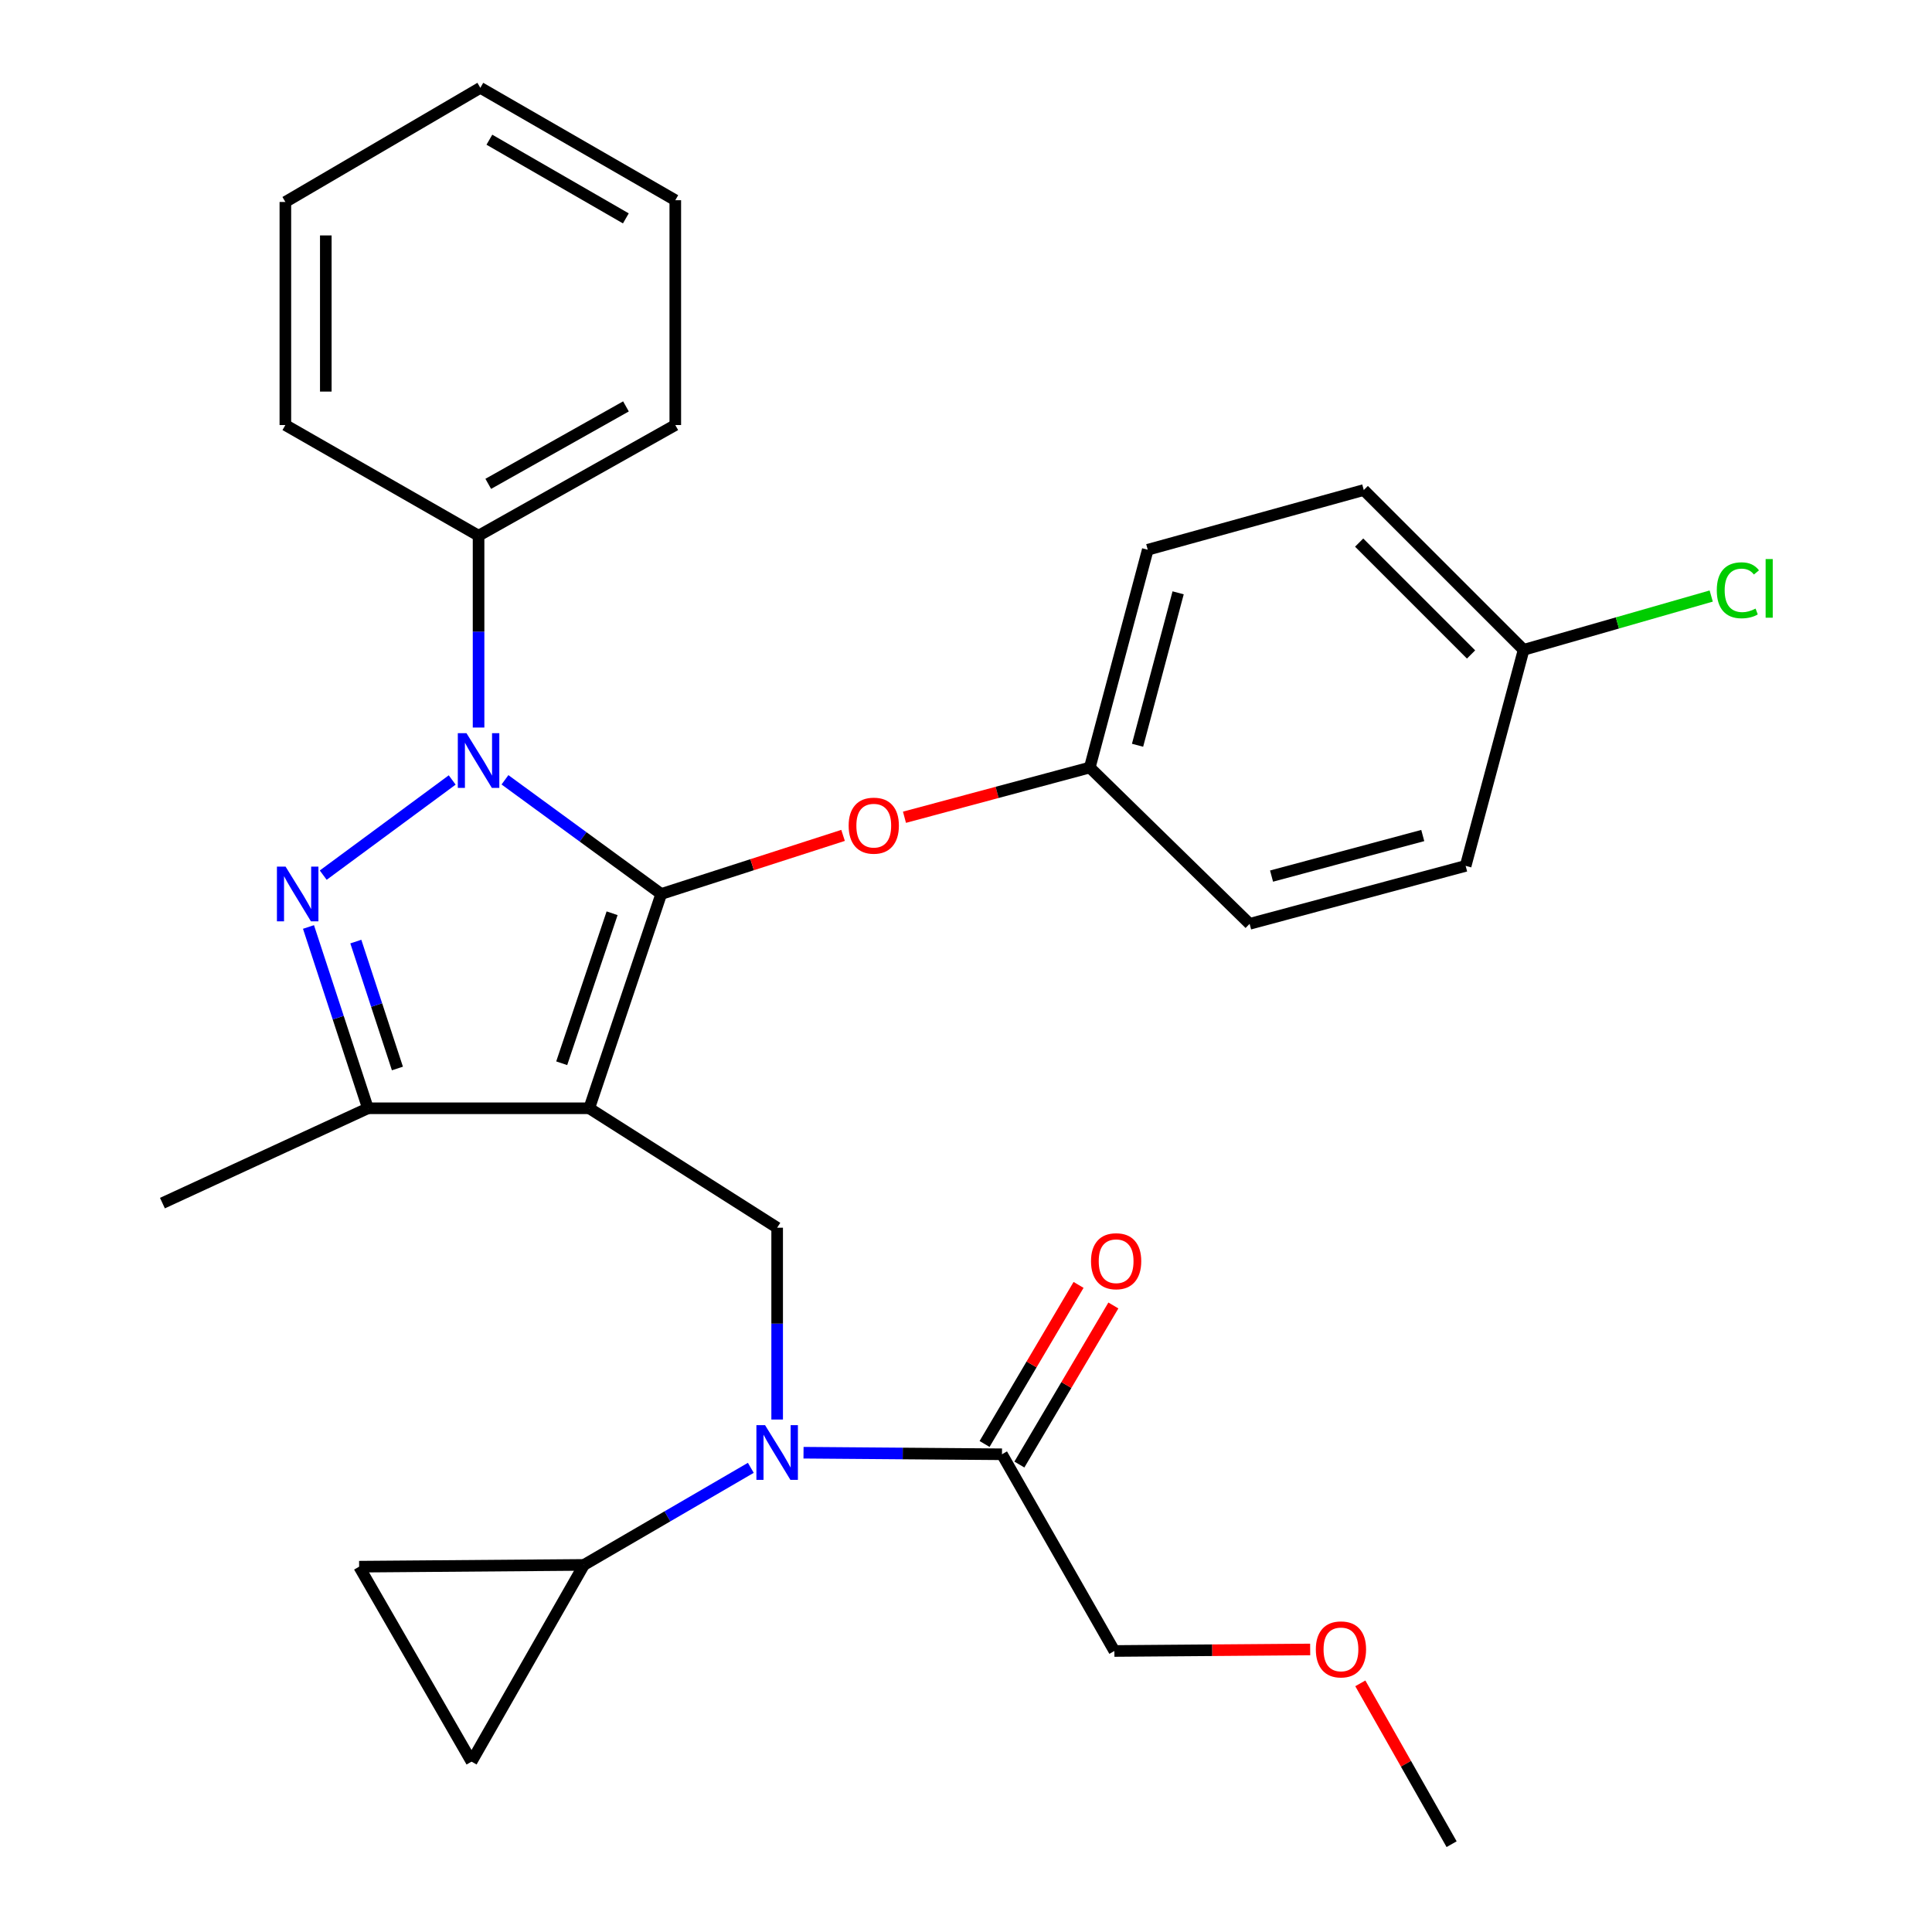 <?xml version='1.0' encoding='iso-8859-1'?>
<svg version='1.1' baseProfile='full'
              xmlns='http://www.w3.org/2000/svg'
                      xmlns:rdkit='http://www.rdkit.org/xml'
                      xmlns:xlink='http://www.w3.org/1999/xlink'
                  xml:space='preserve'
width='1000px' height='1000px' viewBox='0 0 1000 1000'>
<!-- END OF HEADER -->
<rect style='opacity:1.0;fill:#FFFFFF;stroke:none' width='1000' height='1000' x='0' y='0'> </rect>
<path class='bond-0' d='M 576.801,854.547 L 627.472,854.155' style='fill:none;fill-rule:evenodd;stroke:#000000;stroke-width:6px;stroke-linecap:butt;stroke-linejoin:miter;stroke-opacity:1' />
<path class='bond-0' d='M 627.472,854.155 L 678.144,853.763' style='fill:none;fill-rule:evenodd;stroke:#FF0000;stroke-width:6px;stroke-linecap:butt;stroke-linejoin:miter;stroke-opacity:1' />
<path class='bond-1' d='M 576.801,854.547 L 518.622,752.723' style='fill:none;fill-rule:evenodd;stroke:#000000;stroke-width:6px;stroke-linecap:butt;stroke-linejoin:miter;stroke-opacity:1' />
<path class='bond-2' d='M 402.254,734.747 L 402.254,685.103' style='fill:none;fill-rule:evenodd;stroke:#0000FF;stroke-width:6px;stroke-linecap:butt;stroke-linejoin:miter;stroke-opacity:1' />
<path class='bond-2' d='M 402.254,685.103 L 402.254,635.459' style='fill:none;fill-rule:evenodd;stroke:#000000;stroke-width:6px;stroke-linecap:butt;stroke-linejoin:miter;stroke-opacity:1' />
<path class='bond-3' d='M 415.903,751.922 L 467.262,752.323' style='fill:none;fill-rule:evenodd;stroke:#0000FF;stroke-width:6px;stroke-linecap:butt;stroke-linejoin:miter;stroke-opacity:1' />
<path class='bond-3' d='M 467.262,752.323 L 518.622,752.723' style='fill:none;fill-rule:evenodd;stroke:#000000;stroke-width:6px;stroke-linecap:butt;stroke-linejoin:miter;stroke-opacity:1' />
<path class='bond-4' d='M 388.621,759.747 L 345.438,784.871' style='fill:none;fill-rule:evenodd;stroke:#0000FF;stroke-width:6px;stroke-linecap:butt;stroke-linejoin:miter;stroke-opacity:1' />
<path class='bond-4' d='M 345.438,784.871 L 302.255,809.995' style='fill:none;fill-rule:evenodd;stroke:#000000;stroke-width:6px;stroke-linecap:butt;stroke-linejoin:miter;stroke-opacity:1' />
<path class='bond-5' d='M 527.631,758.046 L 551.955,716.878' style='fill:none;fill-rule:evenodd;stroke:#000000;stroke-width:6px;stroke-linecap:butt;stroke-linejoin:miter;stroke-opacity:1' />
<path class='bond-5' d='M 551.955,716.878 L 576.279,675.711' style='fill:none;fill-rule:evenodd;stroke:#FF0000;stroke-width:6px;stroke-linecap:butt;stroke-linejoin:miter;stroke-opacity:1' />
<path class='bond-5' d='M 509.613,747.4 L 533.938,706.233' style='fill:none;fill-rule:evenodd;stroke:#000000;stroke-width:6px;stroke-linecap:butt;stroke-linejoin:miter;stroke-opacity:1' />
<path class='bond-5' d='M 533.938,706.233 L 558.262,665.065' style='fill:none;fill-rule:evenodd;stroke:#FF0000;stroke-width:6px;stroke-linecap:butt;stroke-linejoin:miter;stroke-opacity:1' />
<path class='bond-6' d='M 704.1,871.301 L 727.724,912.923' style='fill:none;fill-rule:evenodd;stroke:#FF0000;stroke-width:6px;stroke-linecap:butt;stroke-linejoin:miter;stroke-opacity:1' />
<path class='bond-6' d='M 727.724,912.923 L 751.348,954.545' style='fill:none;fill-rule:evenodd;stroke:#000000;stroke-width:6px;stroke-linecap:butt;stroke-linejoin:miter;stroke-opacity:1' />
<path class='bond-7' d='M 402.254,635.459 L 304.987,573.642' style='fill:none;fill-rule:evenodd;stroke:#000000;stroke-width:6px;stroke-linecap:butt;stroke-linejoin:miter;stroke-opacity:1' />
<path class='bond-8' d='M 261.371,403.628 L 301.81,433.177' style='fill:none;fill-rule:evenodd;stroke:#0000FF;stroke-width:6px;stroke-linecap:butt;stroke-linejoin:miter;stroke-opacity:1' />
<path class='bond-8' d='M 301.81,433.177 L 342.25,462.726' style='fill:none;fill-rule:evenodd;stroke:#000000;stroke-width:6px;stroke-linecap:butt;stroke-linejoin:miter;stroke-opacity:1' />
<path class='bond-9' d='M 234.055,403.713 L 167.301,452.968' style='fill:none;fill-rule:evenodd;stroke:#0000FF;stroke-width:6px;stroke-linecap:butt;stroke-linejoin:miter;stroke-opacity:1' />
<path class='bond-10' d='M 247.704,376.573 L 247.704,326.923' style='fill:none;fill-rule:evenodd;stroke:#0000FF;stroke-width:6px;stroke-linecap:butt;stroke-linejoin:miter;stroke-opacity:1' />
<path class='bond-10' d='M 247.704,326.923 L 247.704,277.273' style='fill:none;fill-rule:evenodd;stroke:#000000;stroke-width:6px;stroke-linecap:butt;stroke-linejoin:miter;stroke-opacity:1' />
<path class='bond-11' d='M 342.25,462.726 L 389.309,447.561' style='fill:none;fill-rule:evenodd;stroke:#000000;stroke-width:6px;stroke-linecap:butt;stroke-linejoin:miter;stroke-opacity:1' />
<path class='bond-11' d='M 389.309,447.561 L 436.369,432.397' style='fill:none;fill-rule:evenodd;stroke:#FF0000;stroke-width:6px;stroke-linecap:butt;stroke-linejoin:miter;stroke-opacity:1' />
<path class='bond-12' d='M 342.25,462.726 L 304.987,573.642' style='fill:none;fill-rule:evenodd;stroke:#000000;stroke-width:6px;stroke-linecap:butt;stroke-linejoin:miter;stroke-opacity:1' />
<path class='bond-12' d='M 316.822,472.699 L 290.739,550.34' style='fill:none;fill-rule:evenodd;stroke:#000000;stroke-width:6px;stroke-linecap:butt;stroke-linejoin:miter;stroke-opacity:1' />
<path class='bond-13' d='M 304.987,573.642 L 190.432,573.642' style='fill:none;fill-rule:evenodd;stroke:#000000;stroke-width:6px;stroke-linecap:butt;stroke-linejoin:miter;stroke-opacity:1' />
<path class='bond-14' d='M 190.432,573.642 L 84.074,622.728' style='fill:none;fill-rule:evenodd;stroke:#000000;stroke-width:6px;stroke-linecap:butt;stroke-linejoin:miter;stroke-opacity:1' />
<path class='bond-15' d='M 190.432,573.642 L 175.053,526.723' style='fill:none;fill-rule:evenodd;stroke:#000000;stroke-width:6px;stroke-linecap:butt;stroke-linejoin:miter;stroke-opacity:1' />
<path class='bond-15' d='M 175.053,526.723 L 159.674,479.804' style='fill:none;fill-rule:evenodd;stroke:#0000FF;stroke-width:6px;stroke-linecap:butt;stroke-linejoin:miter;stroke-opacity:1' />
<path class='bond-15' d='M 205.705,553.048 L 194.94,520.204' style='fill:none;fill-rule:evenodd;stroke:#000000;stroke-width:6px;stroke-linecap:butt;stroke-linejoin:miter;stroke-opacity:1' />
<path class='bond-15' d='M 194.94,520.204 L 184.175,487.361' style='fill:none;fill-rule:evenodd;stroke:#0000FF;stroke-width:6px;stroke-linecap:butt;stroke-linejoin:miter;stroke-opacity:1' />
<path class='bond-16' d='M 302.255,809.995 L 244.076,911.818' style='fill:none;fill-rule:evenodd;stroke:#000000;stroke-width:6px;stroke-linecap:butt;stroke-linejoin:miter;stroke-opacity:1' />
<path class='bond-17' d='M 302.255,809.995 L 185.886,810.913' style='fill:none;fill-rule:evenodd;stroke:#000000;stroke-width:6px;stroke-linecap:butt;stroke-linejoin:miter;stroke-opacity:1' />
<path class='bond-18' d='M 244.076,911.818 L 185.886,810.913' style='fill:none;fill-rule:evenodd;stroke:#000000;stroke-width:6px;stroke-linecap:butt;stroke-linejoin:miter;stroke-opacity:1' />
<path class='bond-19' d='M 468.153,423.011 L 516.111,410.14' style='fill:none;fill-rule:evenodd;stroke:#FF0000;stroke-width:6px;stroke-linecap:butt;stroke-linejoin:miter;stroke-opacity:1' />
<path class='bond-19' d='M 516.111,410.14 L 564.07,397.269' style='fill:none;fill-rule:evenodd;stroke:#000000;stroke-width:6px;stroke-linecap:butt;stroke-linejoin:miter;stroke-opacity:1' />
<path class='bond-20' d='M 788.622,336.359 L 837.172,322.433' style='fill:none;fill-rule:evenodd;stroke:#000000;stroke-width:6px;stroke-linecap:butt;stroke-linejoin:miter;stroke-opacity:1' />
<path class='bond-20' d='M 837.172,322.433 L 885.722,308.508' style='fill:none;fill-rule:evenodd;stroke:#00CC00;stroke-width:6px;stroke-linecap:butt;stroke-linejoin:miter;stroke-opacity:1' />
<path class='bond-21' d='M 788.622,336.359 L 705.888,253.637' style='fill:none;fill-rule:evenodd;stroke:#000000;stroke-width:6px;stroke-linecap:butt;stroke-linejoin:miter;stroke-opacity:1' />
<path class='bond-21' d='M 761.415,338.749 L 703.501,280.844' style='fill:none;fill-rule:evenodd;stroke:#000000;stroke-width:6px;stroke-linecap:butt;stroke-linejoin:miter;stroke-opacity:1' />
<path class='bond-22' d='M 788.622,336.359 L 758.614,448.181' style='fill:none;fill-rule:evenodd;stroke:#000000;stroke-width:6px;stroke-linecap:butt;stroke-linejoin:miter;stroke-opacity:1' />
<path class='bond-23' d='M 564.07,397.269 L 646.803,478.177' style='fill:none;fill-rule:evenodd;stroke:#000000;stroke-width:6px;stroke-linecap:butt;stroke-linejoin:miter;stroke-opacity:1' />
<path class='bond-24' d='M 564.07,397.269 L 594.077,284.551' style='fill:none;fill-rule:evenodd;stroke:#000000;stroke-width:6px;stroke-linecap:butt;stroke-linejoin:miter;stroke-opacity:1' />
<path class='bond-24' d='M 588.794,385.745 L 609.799,306.843' style='fill:none;fill-rule:evenodd;stroke:#000000;stroke-width:6px;stroke-linecap:butt;stroke-linejoin:miter;stroke-opacity:1' />
<path class='bond-25' d='M 247.704,277.273 L 349.528,220.002' style='fill:none;fill-rule:evenodd;stroke:#000000;stroke-width:6px;stroke-linecap:butt;stroke-linejoin:miter;stroke-opacity:1' />
<path class='bond-25' d='M 252.718,250.442 L 323.995,210.352' style='fill:none;fill-rule:evenodd;stroke:#000000;stroke-width:6px;stroke-linecap:butt;stroke-linejoin:miter;stroke-opacity:1' />
<path class='bond-26' d='M 247.704,277.273 L 147.705,220.002' style='fill:none;fill-rule:evenodd;stroke:#000000;stroke-width:6px;stroke-linecap:butt;stroke-linejoin:miter;stroke-opacity:1' />
<path class='bond-27' d='M 349.528,220.002 L 349.528,103.633' style='fill:none;fill-rule:evenodd;stroke:#000000;stroke-width:6px;stroke-linecap:butt;stroke-linejoin:miter;stroke-opacity:1' />
<path class='bond-28' d='M 349.528,103.633 L 248.622,45.455' style='fill:none;fill-rule:evenodd;stroke:#000000;stroke-width:6px;stroke-linecap:butt;stroke-linejoin:miter;stroke-opacity:1' />
<path class='bond-28' d='M 323.939,113.036 L 253.305,72.311' style='fill:none;fill-rule:evenodd;stroke:#000000;stroke-width:6px;stroke-linecap:butt;stroke-linejoin:miter;stroke-opacity:1' />
<path class='bond-29' d='M 248.622,45.455 L 147.705,104.54' style='fill:none;fill-rule:evenodd;stroke:#000000;stroke-width:6px;stroke-linecap:butt;stroke-linejoin:miter;stroke-opacity:1' />
<path class='bond-30' d='M 147.705,104.54 L 147.705,220.002' style='fill:none;fill-rule:evenodd;stroke:#000000;stroke-width:6px;stroke-linecap:butt;stroke-linejoin:miter;stroke-opacity:1' />
<path class='bond-30' d='M 168.633,121.859 L 168.633,202.682' style='fill:none;fill-rule:evenodd;stroke:#000000;stroke-width:6px;stroke-linecap:butt;stroke-linejoin:miter;stroke-opacity:1' />
<path class='bond-31' d='M 705.888,253.637 L 594.077,284.551' style='fill:none;fill-rule:evenodd;stroke:#000000;stroke-width:6px;stroke-linecap:butt;stroke-linejoin:miter;stroke-opacity:1' />
<path class='bond-32' d='M 758.614,448.181 L 646.803,478.177' style='fill:none;fill-rule:evenodd;stroke:#000000;stroke-width:6px;stroke-linecap:butt;stroke-linejoin:miter;stroke-opacity:1' />
<path class='bond-32' d='M 736.42,432.468 L 658.152,453.465' style='fill:none;fill-rule:evenodd;stroke:#000000;stroke-width:6px;stroke-linecap:butt;stroke-linejoin:miter;stroke-opacity:1' />
<path  class='atom-1' d='M 395.994 737.656
L 405.274 752.656
Q 406.194 754.136, 407.674 756.816
Q 409.154 759.496, 409.234 759.656
L 409.234 737.656
L 412.994 737.656
L 412.994 765.976
L 409.114 765.976
L 399.154 749.576
Q 397.994 747.656, 396.754 745.456
Q 395.554 743.256, 395.194 742.576
L 395.194 765.976
L 391.514 765.976
L 391.514 737.656
L 395.994 737.656
' fill='#0000FF'/>
<path  class='atom-3' d='M 564.707 652.804
Q 564.707 646.004, 568.067 642.204
Q 571.427 638.404, 577.707 638.404
Q 583.987 638.404, 587.347 642.204
Q 590.707 646.004, 590.707 652.804
Q 590.707 659.684, 587.307 663.604
Q 583.907 667.484, 577.707 667.484
Q 571.467 667.484, 568.067 663.604
Q 564.707 659.724, 564.707 652.804
M 577.707 664.284
Q 582.027 664.284, 584.347 661.404
Q 586.707 658.484, 586.707 652.804
Q 586.707 647.244, 584.347 644.444
Q 582.027 641.604, 577.707 641.604
Q 573.387 641.604, 571.027 644.404
Q 568.707 647.204, 568.707 652.804
Q 568.707 658.524, 571.027 661.404
Q 573.387 664.284, 577.707 664.284
' fill='#FF0000'/>
<path  class='atom-4' d='M 681.076 853.72
Q 681.076 846.92, 684.436 843.12
Q 687.796 839.32, 694.076 839.32
Q 700.356 839.32, 703.716 843.12
Q 707.076 846.92, 707.076 853.72
Q 707.076 860.6, 703.676 864.52
Q 700.276 868.4, 694.076 868.4
Q 687.836 868.4, 684.436 864.52
Q 681.076 860.64, 681.076 853.72
M 694.076 865.2
Q 698.396 865.2, 700.716 862.32
Q 703.076 859.4, 703.076 853.72
Q 703.076 848.16, 700.716 845.36
Q 698.396 842.52, 694.076 842.52
Q 689.756 842.52, 687.396 845.32
Q 685.076 848.12, 685.076 853.72
Q 685.076 859.44, 687.396 862.32
Q 689.756 865.2, 694.076 865.2
' fill='#FF0000'/>
<path  class='atom-7' d='M 241.444 379.482
L 250.724 394.482
Q 251.644 395.962, 253.124 398.642
Q 254.604 401.322, 254.684 401.482
L 254.684 379.482
L 258.444 379.482
L 258.444 407.802
L 254.564 407.802
L 244.604 391.402
Q 243.444 389.482, 242.204 387.282
Q 241.004 385.082, 240.644 384.402
L 240.644 407.802
L 236.964 407.802
L 236.964 379.482
L 241.444 379.482
' fill='#0000FF'/>
<path  class='atom-11' d='M 147.817 448.566
L 157.097 463.566
Q 158.017 465.046, 159.497 467.726
Q 160.977 470.406, 161.057 470.566
L 161.057 448.566
L 164.817 448.566
L 164.817 476.886
L 160.937 476.886
L 150.977 460.486
Q 149.817 458.566, 148.577 456.366
Q 147.377 454.166, 147.017 453.486
L 147.017 476.886
L 143.337 476.886
L 143.337 448.566
L 147.817 448.566
' fill='#0000FF'/>
<path  class='atom-15' d='M 439.259 427.357
Q 439.259 420.557, 442.619 416.757
Q 445.979 412.957, 452.259 412.957
Q 458.539 412.957, 461.899 416.757
Q 465.259 420.557, 465.259 427.357
Q 465.259 434.237, 461.859 438.157
Q 458.459 442.037, 452.259 442.037
Q 446.019 442.037, 442.619 438.157
Q 439.259 434.277, 439.259 427.357
M 452.259 438.837
Q 456.579 438.837, 458.899 435.957
Q 461.259 433.037, 461.259 427.357
Q 461.259 421.797, 458.899 418.997
Q 456.579 416.157, 452.259 416.157
Q 447.939 416.157, 445.579 418.957
Q 443.259 421.757, 443.259 427.357
Q 443.259 433.077, 445.579 435.957
Q 447.939 438.837, 452.259 438.837
' fill='#FF0000'/>
<path  class='atom-18' d='M 888.606 305.529
Q 888.606 298.489, 891.886 294.809
Q 895.206 291.089, 901.486 291.089
Q 907.326 291.089, 910.446 295.209
L 907.806 297.369
Q 905.526 294.369, 901.486 294.369
Q 897.206 294.369, 894.926 297.249
Q 892.686 300.089, 892.686 305.529
Q 892.686 311.129, 895.006 314.009
Q 897.366 316.889, 901.926 316.889
Q 905.046 316.889, 908.686 315.009
L 909.806 318.009
Q 908.326 318.969, 906.086 319.529
Q 903.846 320.089, 901.366 320.089
Q 895.206 320.089, 891.886 316.329
Q 888.606 312.569, 888.606 305.529
' fill='#00CC00'/>
<path  class='atom-18' d='M 913.886 289.369
L 917.566 289.369
L 917.566 319.729
L 913.886 319.729
L 913.886 289.369
' fill='#00CC00'/>
</svg>

